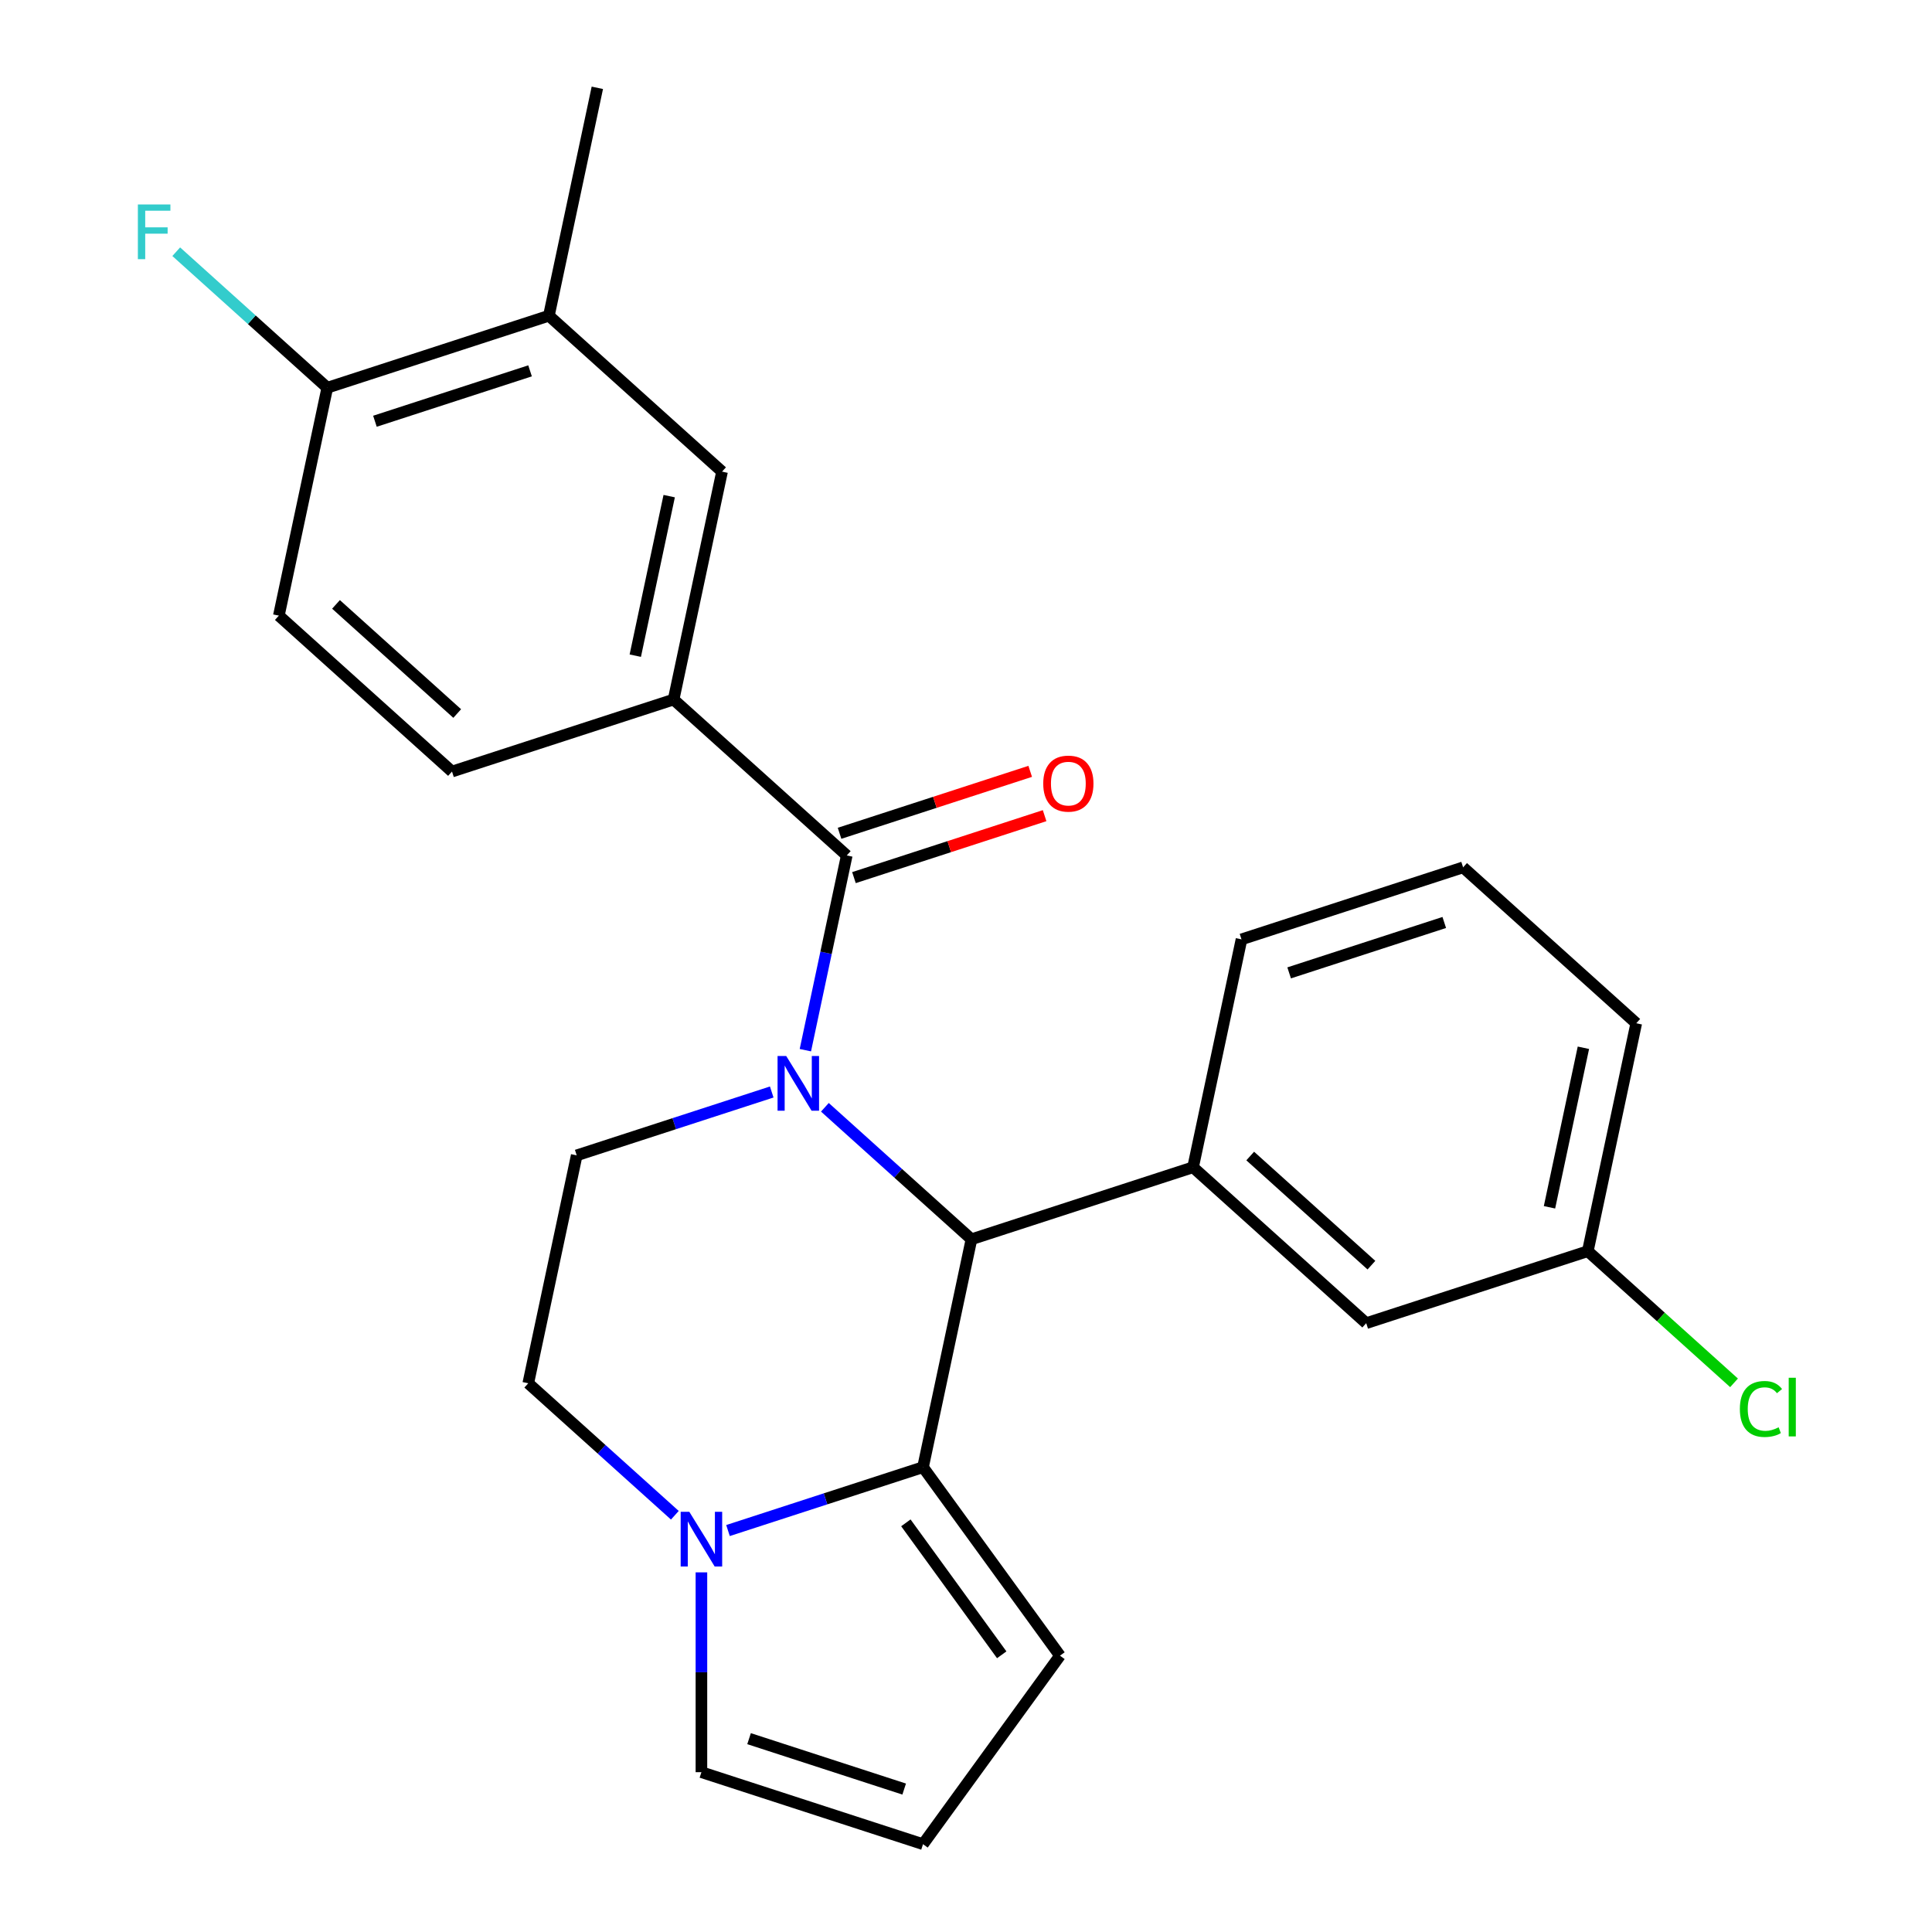 <?xml version='1.0' encoding='iso-8859-1'?>
<svg version='1.1' baseProfile='full'
              xmlns='http://www.w3.org/2000/svg'
                      xmlns:rdkit='http://www.rdkit.org/xml'
                      xmlns:xlink='http://www.w3.org/1999/xlink'
                  xml:space='preserve'
width='1000px' height='1000px' viewBox='0 0 1000 1000'>
<!-- END OF HEADER -->
<rect style='opacity:1.0;fill:#FFFFFF;stroke:none' width='1000' height='1000' x='0' y='0'> </rect>
<path class='bond-0' d='M 426.959,573.131 L 464.893,607.288' style='fill:none;fill-rule:evenodd;stroke:#0000FF;stroke-width:6px;stroke-linecap:butt;stroke-linejoin:miter;stroke-opacity:1' />
<path class='bond-0' d='M 464.893,607.288 L 502.828,641.444' style='fill:none;fill-rule:evenodd;stroke:#000000;stroke-width:6px;stroke-linecap:butt;stroke-linejoin:miter;stroke-opacity:1' />
<path class='bond-1' d='M 416.855,543.571 L 427.566,493.176' style='fill:none;fill-rule:evenodd;stroke:#0000FF;stroke-width:6px;stroke-linecap:butt;stroke-linejoin:miter;stroke-opacity:1' />
<path class='bond-1' d='M 427.566,493.176 L 438.278,442.781' style='fill:none;fill-rule:evenodd;stroke:#000000;stroke-width:6px;stroke-linecap:butt;stroke-linejoin:miter;stroke-opacity:1' />
<path class='bond-6' d='M 399.449,565.215 L 348.977,581.615' style='fill:none;fill-rule:evenodd;stroke:#0000FF;stroke-width:6px;stroke-linecap:butt;stroke-linejoin:miter;stroke-opacity:1' />
<path class='bond-6' d='M 348.977,581.615 L 298.506,598.014' style='fill:none;fill-rule:evenodd;stroke:#000000;stroke-width:6px;stroke-linecap:butt;stroke-linejoin:miter;stroke-opacity:1' />
<path class='bond-2' d='M 502.828,641.444 L 477.753,759.409' style='fill:none;fill-rule:evenodd;stroke:#000000;stroke-width:6px;stroke-linecap:butt;stroke-linejoin:miter;stroke-opacity:1' />
<path class='bond-4' d='M 502.828,641.444 L 617.526,604.176' style='fill:none;fill-rule:evenodd;stroke:#000000;stroke-width:6px;stroke-linecap:butt;stroke-linejoin:miter;stroke-opacity:1' />
<path class='bond-5' d='M 438.278,442.781 L 348.654,362.083' style='fill:none;fill-rule:evenodd;stroke:#000000;stroke-width:6px;stroke-linecap:butt;stroke-linejoin:miter;stroke-opacity:1' />
<path class='bond-13' d='M 442.005,454.251 L 491.347,438.219' style='fill:none;fill-rule:evenodd;stroke:#000000;stroke-width:6px;stroke-linecap:butt;stroke-linejoin:miter;stroke-opacity:1' />
<path class='bond-13' d='M 491.347,438.219 L 540.688,422.186' style='fill:none;fill-rule:evenodd;stroke:#FF0000;stroke-width:6px;stroke-linecap:butt;stroke-linejoin:miter;stroke-opacity:1' />
<path class='bond-13' d='M 434.551,431.311 L 483.893,415.279' style='fill:none;fill-rule:evenodd;stroke:#000000;stroke-width:6px;stroke-linecap:butt;stroke-linejoin:miter;stroke-opacity:1' />
<path class='bond-13' d='M 483.893,415.279 L 533.235,399.247' style='fill:none;fill-rule:evenodd;stroke:#FF0000;stroke-width:6px;stroke-linecap:butt;stroke-linejoin:miter;stroke-opacity:1' />
<path class='bond-3' d='M 477.753,759.409 L 427.282,775.808' style='fill:none;fill-rule:evenodd;stroke:#000000;stroke-width:6px;stroke-linecap:butt;stroke-linejoin:miter;stroke-opacity:1' />
<path class='bond-3' d='M 427.282,775.808 L 376.81,792.208' style='fill:none;fill-rule:evenodd;stroke:#0000FF;stroke-width:6px;stroke-linecap:butt;stroke-linejoin:miter;stroke-opacity:1' />
<path class='bond-9' d='M 477.753,759.409 L 548.641,856.977' style='fill:none;fill-rule:evenodd;stroke:#000000;stroke-width:6px;stroke-linecap:butt;stroke-linejoin:miter;stroke-opacity:1' />
<path class='bond-9' d='M 468.873,788.222 L 518.494,856.52' style='fill:none;fill-rule:evenodd;stroke:#000000;stroke-width:6px;stroke-linecap:butt;stroke-linejoin:miter;stroke-opacity:1' />
<path class='bond-10' d='M 363.055,813.852 L 363.055,865.565' style='fill:none;fill-rule:evenodd;stroke:#0000FF;stroke-width:6px;stroke-linecap:butt;stroke-linejoin:miter;stroke-opacity:1' />
<path class='bond-10' d='M 363.055,865.565 L 363.055,917.278' style='fill:none;fill-rule:evenodd;stroke:#000000;stroke-width:6px;stroke-linecap:butt;stroke-linejoin:miter;stroke-opacity:1' />
<path class='bond-25' d='M 349.3,784.292 L 311.366,750.136' style='fill:none;fill-rule:evenodd;stroke:#0000FF;stroke-width:6px;stroke-linecap:butt;stroke-linejoin:miter;stroke-opacity:1' />
<path class='bond-25' d='M 311.366,750.136 L 273.431,715.979' style='fill:none;fill-rule:evenodd;stroke:#000000;stroke-width:6px;stroke-linecap:butt;stroke-linejoin:miter;stroke-opacity:1' />
<path class='bond-14' d='M 617.526,604.176 L 707.15,684.874' style='fill:none;fill-rule:evenodd;stroke:#000000;stroke-width:6px;stroke-linecap:butt;stroke-linejoin:miter;stroke-opacity:1' />
<path class='bond-14' d='M 647.109,598.356 L 709.846,654.844' style='fill:none;fill-rule:evenodd;stroke:#000000;stroke-width:6px;stroke-linecap:butt;stroke-linejoin:miter;stroke-opacity:1' />
<path class='bond-21' d='M 617.526,604.176 L 642.6,486.211' style='fill:none;fill-rule:evenodd;stroke:#000000;stroke-width:6px;stroke-linecap:butt;stroke-linejoin:miter;stroke-opacity:1' />
<path class='bond-7' d='M 348.654,362.083 L 373.729,244.118' style='fill:none;fill-rule:evenodd;stroke:#000000;stroke-width:6px;stroke-linecap:butt;stroke-linejoin:miter;stroke-opacity:1' />
<path class='bond-7' d='M 328.822,339.373 L 346.374,256.798' style='fill:none;fill-rule:evenodd;stroke:#000000;stroke-width:6px;stroke-linecap:butt;stroke-linejoin:miter;stroke-opacity:1' />
<path class='bond-16' d='M 348.654,362.083 L 233.956,399.351' style='fill:none;fill-rule:evenodd;stroke:#000000;stroke-width:6px;stroke-linecap:butt;stroke-linejoin:miter;stroke-opacity:1' />
<path class='bond-11' d='M 298.506,598.014 L 273.431,715.979' style='fill:none;fill-rule:evenodd;stroke:#000000;stroke-width:6px;stroke-linecap:butt;stroke-linejoin:miter;stroke-opacity:1' />
<path class='bond-8' d='M 373.729,244.118 L 284.105,163.42' style='fill:none;fill-rule:evenodd;stroke:#000000;stroke-width:6px;stroke-linecap:butt;stroke-linejoin:miter;stroke-opacity:1' />
<path class='bond-23' d='M 284.105,163.42 L 309.179,45.455' style='fill:none;fill-rule:evenodd;stroke:#000000;stroke-width:6px;stroke-linecap:butt;stroke-linejoin:miter;stroke-opacity:1' />
<path class='bond-27' d='M 284.105,163.42 L 169.407,200.688' style='fill:none;fill-rule:evenodd;stroke:#000000;stroke-width:6px;stroke-linecap:butt;stroke-linejoin:miter;stroke-opacity:1' />
<path class='bond-27' d='M 274.354,191.95 L 194.065,218.037' style='fill:none;fill-rule:evenodd;stroke:#000000;stroke-width:6px;stroke-linecap:butt;stroke-linejoin:miter;stroke-opacity:1' />
<path class='bond-12' d='M 548.641,856.977 L 477.753,954.545' style='fill:none;fill-rule:evenodd;stroke:#000000;stroke-width:6px;stroke-linecap:butt;stroke-linejoin:miter;stroke-opacity:1' />
<path class='bond-26' d='M 363.055,917.278 L 477.753,954.545' style='fill:none;fill-rule:evenodd;stroke:#000000;stroke-width:6px;stroke-linecap:butt;stroke-linejoin:miter;stroke-opacity:1' />
<path class='bond-26' d='M 387.713,899.928 L 468.002,926.016' style='fill:none;fill-rule:evenodd;stroke:#000000;stroke-width:6px;stroke-linecap:butt;stroke-linejoin:miter;stroke-opacity:1' />
<path class='bond-18' d='M 707.15,684.874 L 821.848,647.606' style='fill:none;fill-rule:evenodd;stroke:#000000;stroke-width:6px;stroke-linecap:butt;stroke-linejoin:miter;stroke-opacity:1' />
<path class='bond-15' d='M 169.407,200.688 L 144.332,318.653' style='fill:none;fill-rule:evenodd;stroke:#000000;stroke-width:6px;stroke-linecap:butt;stroke-linejoin:miter;stroke-opacity:1' />
<path class='bond-19' d='M 169.407,200.688 L 130.312,165.487' style='fill:none;fill-rule:evenodd;stroke:#000000;stroke-width:6px;stroke-linecap:butt;stroke-linejoin:miter;stroke-opacity:1' />
<path class='bond-19' d='M 130.312,165.487 L 91.218,130.286' style='fill:none;fill-rule:evenodd;stroke:#33CCCC;stroke-width:6px;stroke-linecap:butt;stroke-linejoin:miter;stroke-opacity:1' />
<path class='bond-17' d='M 233.956,399.351 L 144.332,318.653' style='fill:none;fill-rule:evenodd;stroke:#000000;stroke-width:6px;stroke-linecap:butt;stroke-linejoin:miter;stroke-opacity:1' />
<path class='bond-17' d='M 236.652,369.321 L 173.915,312.833' style='fill:none;fill-rule:evenodd;stroke:#000000;stroke-width:6px;stroke-linecap:butt;stroke-linejoin:miter;stroke-opacity:1' />
<path class='bond-20' d='M 821.848,647.606 L 859.692,681.681' style='fill:none;fill-rule:evenodd;stroke:#000000;stroke-width:6px;stroke-linecap:butt;stroke-linejoin:miter;stroke-opacity:1' />
<path class='bond-20' d='M 859.692,681.681 L 897.537,715.757' style='fill:none;fill-rule:evenodd;stroke:#00CC00;stroke-width:6px;stroke-linecap:butt;stroke-linejoin:miter;stroke-opacity:1' />
<path class='bond-28' d='M 821.848,647.606 L 846.922,529.641' style='fill:none;fill-rule:evenodd;stroke:#000000;stroke-width:6px;stroke-linecap:butt;stroke-linejoin:miter;stroke-opacity:1' />
<path class='bond-28' d='M 802.016,624.896 L 819.568,542.321' style='fill:none;fill-rule:evenodd;stroke:#000000;stroke-width:6px;stroke-linecap:butt;stroke-linejoin:miter;stroke-opacity:1' />
<path class='bond-22' d='M 642.6,486.211 L 757.298,448.943' style='fill:none;fill-rule:evenodd;stroke:#000000;stroke-width:6px;stroke-linecap:butt;stroke-linejoin:miter;stroke-opacity:1' />
<path class='bond-22' d='M 667.259,503.56 L 747.547,477.473' style='fill:none;fill-rule:evenodd;stroke:#000000;stroke-width:6px;stroke-linecap:butt;stroke-linejoin:miter;stroke-opacity:1' />
<path class='bond-24' d='M 757.298,448.943 L 846.922,529.641' style='fill:none;fill-rule:evenodd;stroke:#000000;stroke-width:6px;stroke-linecap:butt;stroke-linejoin:miter;stroke-opacity:1' />
<path  class='atom-0' d='M 406.944 546.586
L 416.224 561.586
Q 417.144 563.066, 418.624 565.746
Q 420.104 568.426, 420.184 568.586
L 420.184 546.586
L 423.944 546.586
L 423.944 574.906
L 420.064 574.906
L 410.104 558.506
Q 408.944 556.586, 407.704 554.386
Q 406.504 552.186, 406.144 551.506
L 406.144 574.906
L 402.464 574.906
L 402.464 546.586
L 406.944 546.586
' fill='#0000FF'/>
<path  class='atom-4' d='M 356.795 782.517
L 366.075 797.517
Q 366.995 798.997, 368.475 801.677
Q 369.955 804.357, 370.035 804.517
L 370.035 782.517
L 373.795 782.517
L 373.795 810.837
L 369.915 810.837
L 359.955 794.437
Q 358.795 792.517, 357.555 790.317
Q 356.355 788.117, 355.995 787.437
L 355.995 810.837
L 352.315 810.837
L 352.315 782.517
L 356.795 782.517
' fill='#0000FF'/>
<path  class='atom-14' d='M 539.976 405.593
Q 539.976 398.793, 543.336 394.993
Q 546.696 391.193, 552.976 391.193
Q 559.256 391.193, 562.616 394.993
Q 565.976 398.793, 565.976 405.593
Q 565.976 412.473, 562.576 416.393
Q 559.176 420.273, 552.976 420.273
Q 546.736 420.273, 543.336 416.393
Q 539.976 412.513, 539.976 405.593
M 552.976 417.073
Q 557.296 417.073, 559.616 414.193
Q 561.976 411.273, 561.976 405.593
Q 561.976 400.033, 559.616 397.233
Q 557.296 394.393, 552.976 394.393
Q 548.656 394.393, 546.296 397.193
Q 543.976 399.993, 543.976 405.593
Q 543.976 411.313, 546.296 414.193
Q 548.656 417.073, 552.976 417.073
' fill='#FF0000'/>
<path  class='atom-20' d='M 71.363 105.83
L 88.203 105.83
L 88.203 109.07
L 75.163 109.07
L 75.163 117.67
L 86.763 117.67
L 86.763 120.95
L 75.163 120.95
L 75.163 134.15
L 71.363 134.15
L 71.363 105.83
' fill='#33CCCC'/>
<path  class='atom-21' d='M 900.552 729.284
Q 900.552 722.244, 903.832 718.564
Q 907.152 714.844, 913.432 714.844
Q 919.272 714.844, 922.392 718.964
L 919.752 721.124
Q 917.472 718.124, 913.432 718.124
Q 909.152 718.124, 906.872 721.004
Q 904.632 723.844, 904.632 729.284
Q 904.632 734.884, 906.952 737.764
Q 909.312 740.644, 913.872 740.644
Q 916.992 740.644, 920.632 738.764
L 921.752 741.764
Q 920.272 742.724, 918.032 743.284
Q 915.792 743.844, 913.312 743.844
Q 907.152 743.844, 903.832 740.084
Q 900.552 736.324, 900.552 729.284
' fill='#00CC00'/>
<path  class='atom-21' d='M 925.832 713.124
L 929.512 713.124
L 929.512 743.484
L 925.832 743.484
L 925.832 713.124
' fill='#00CC00'/>
</svg>
